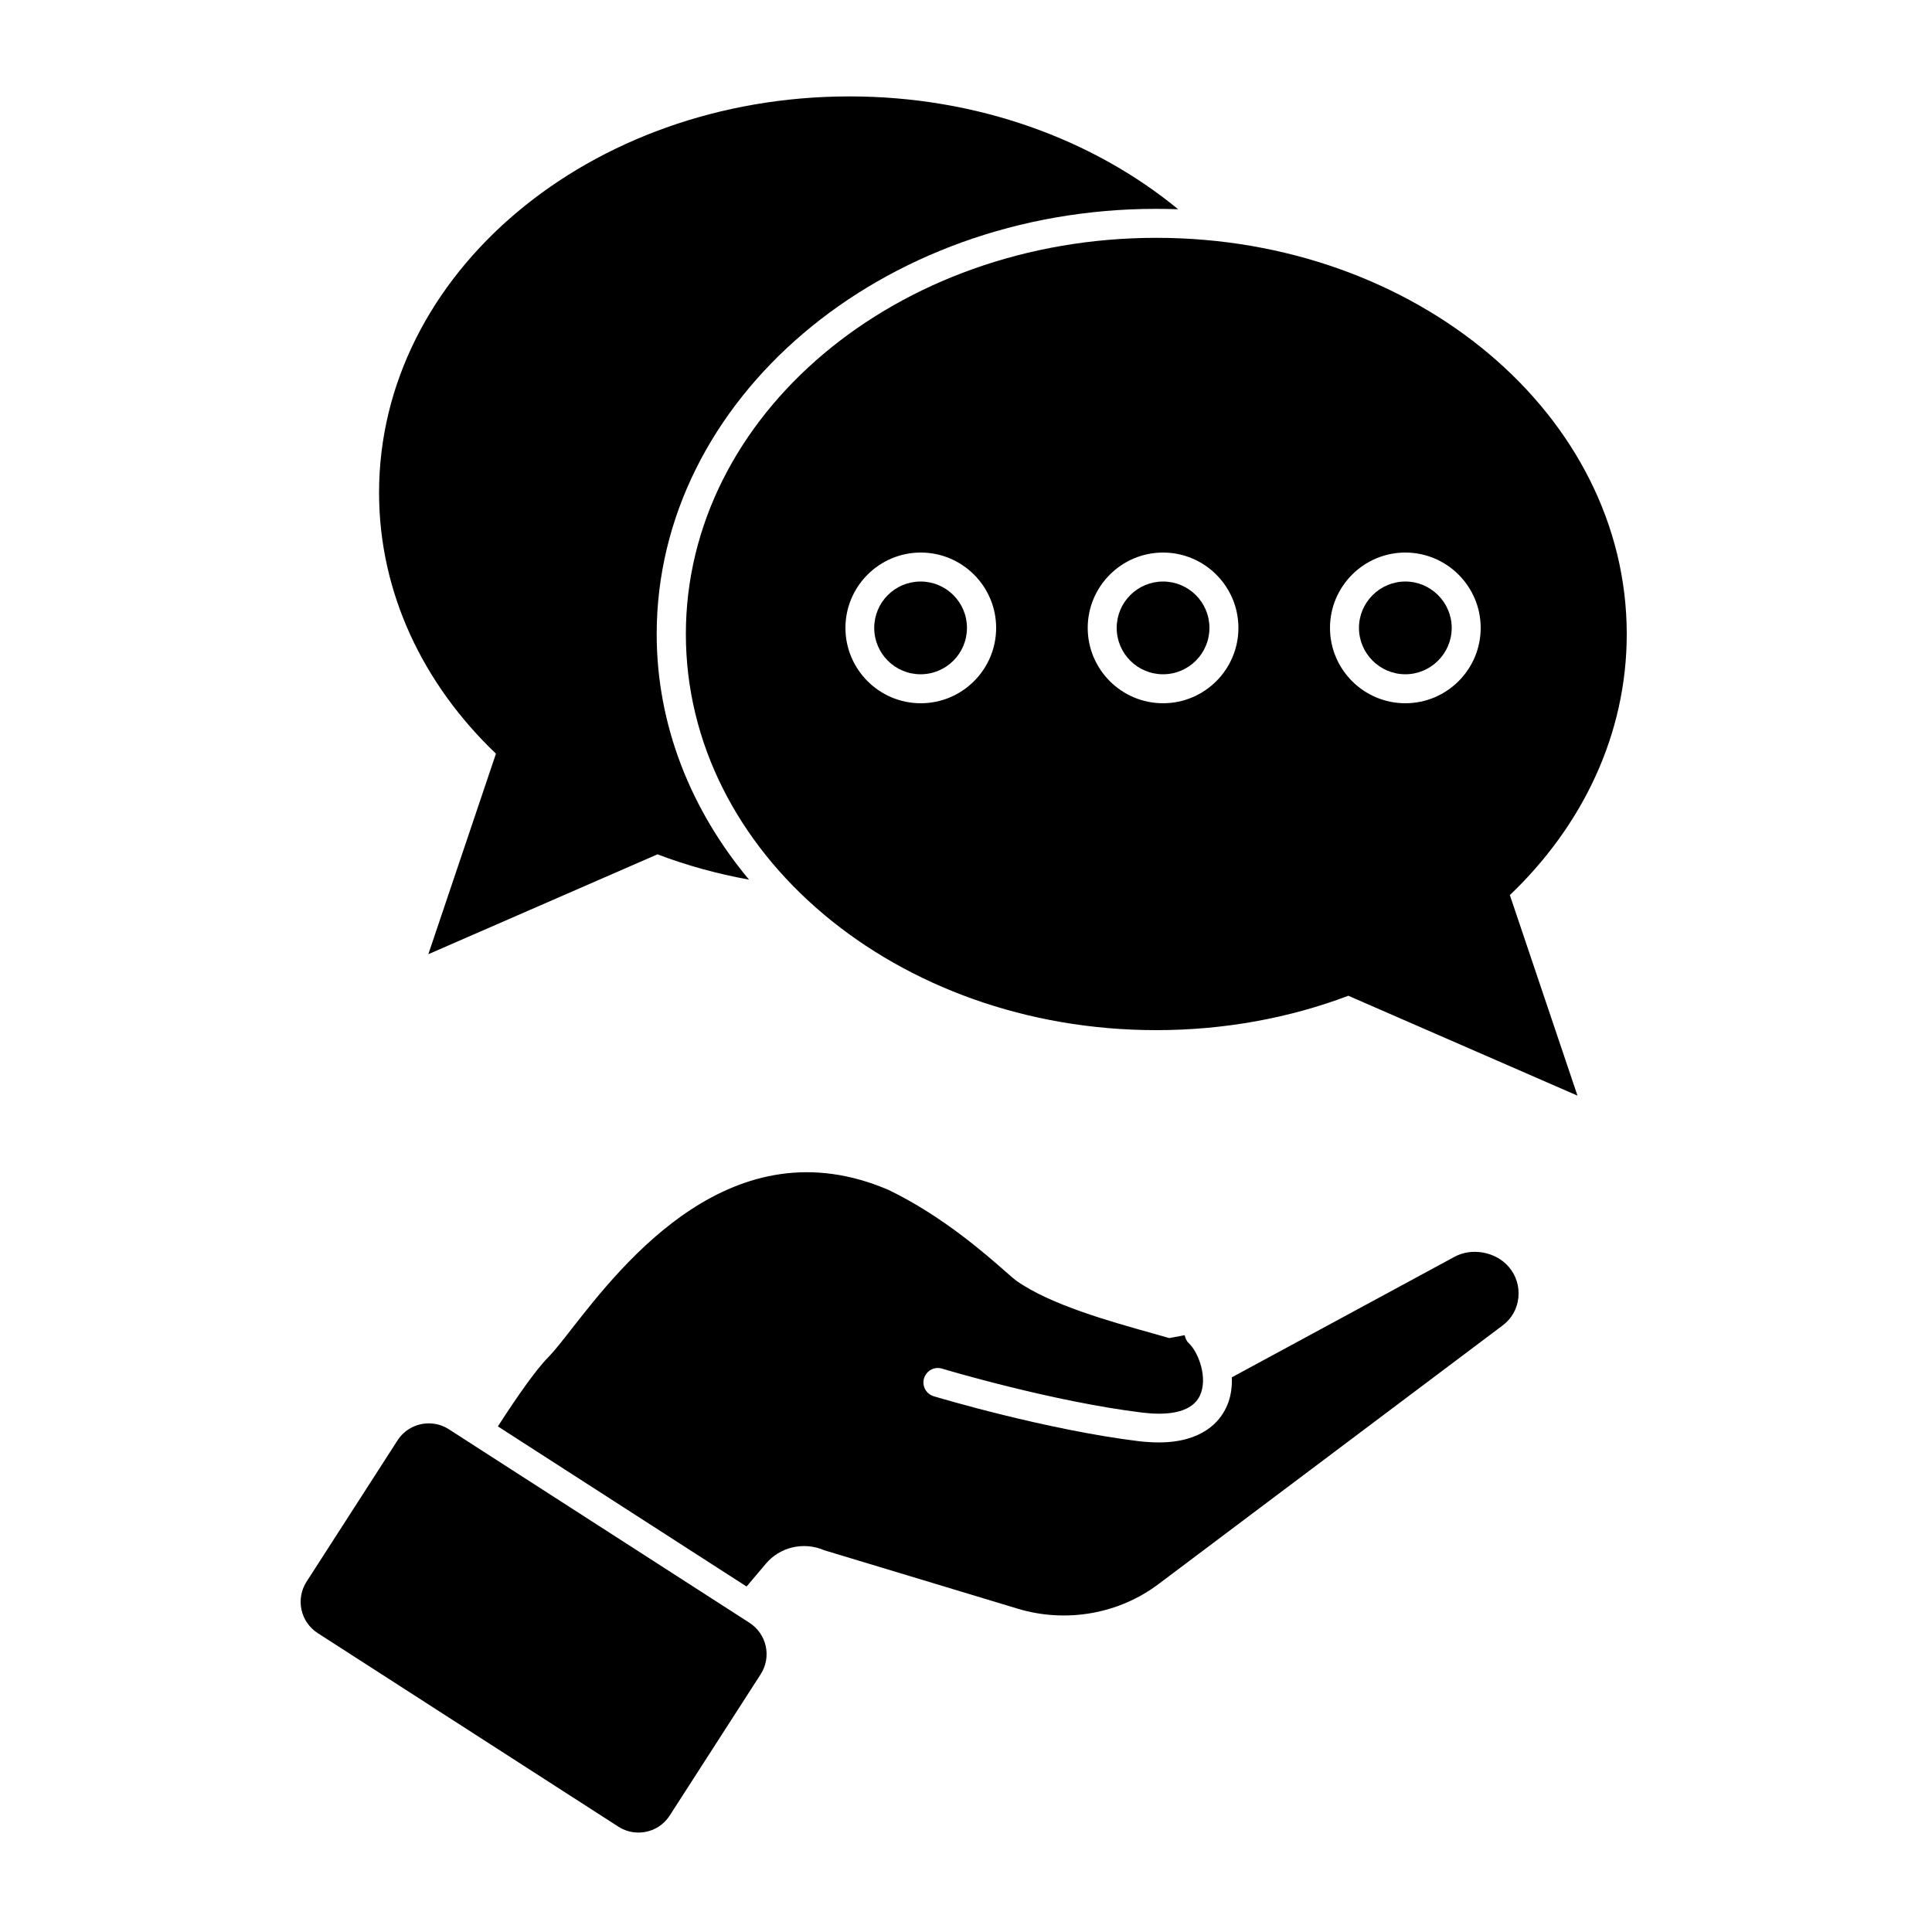 <?xml version="1.0" encoding="UTF-8"?>
<svg width="1200pt" height="1200pt" version="1.1" viewBox="0 0 1200 1200" xmlns="http://www.w3.org/2000/svg">
 <g>
  <path d="m463.8 985.32 11.762-13.922c8.762-10.559 23.641-14.039 36.359-8.52l120.36 36.359c30 9 62.762 3.238 87.48-15.48l213.48-160.44c5.641-4.199 9.121-10.32 9.84-17.281 0.719-6.961-1.32-13.801-6-19.199-8.16-9.48-23.039-12-33.602-6.238l-138.36 74.879c0.238 6.481-0.719 12.961-3.481 18.719-3.961 8.52-14.641 21.719-41.879 21.719-3.719 0-7.68-0.238-12.121-0.719-57.84-7.078-124.92-27.121-127.68-27.961-4.801-1.441-7.441-6.481-6-11.16 1.441-4.801 6.481-7.441 11.16-6 0.719 0.238 68.398 20.52 124.68 27.359 13.078 1.559 30 1.078 35.52-10.68 5.039-10.801-0.84-26.762-6.961-32.52-1.441-1.32-2.16-3.121-2.519-4.922l-9.602 1.801c-3.121-0.961-6.481-1.801-10.078-2.879-27-7.559-63.961-17.879-85.078-32.879-1.078-0.84-3.359-2.762-6.481-5.519-11.762-10.32-39.121-34.559-72.719-50.762-96.84-41.52-164.64 45.121-197.16 86.762-5.879 7.559-10.559 13.441-14.16 17.16-7.559 7.559-19.32 24.359-31.32 42.961l154.32 99.359z"/>
  <path d="m197.4 1014.4 186.6 120.12c3.84 2.519 8.281 3.719 12.48 3.719 7.68 0 15.121-3.719 19.559-10.68l56.398-87.602c6.961-10.801 3.84-25.078-6.961-32.039l-186.6-120.12c-3.84-2.519-8.281-3.719-12.48-3.719-7.68 0-15.121 3.719-19.559 10.68l-56.398 87.602c-6.961 10.801-3.84 25.078 6.961 32.039z"/>
  <path d="m465.24 546.36c-36-43.078-57.359-95.762-57.359-152.52 0-145.68 139.2-264.12 310.2-264.12 4.559 0 9.121 0.121 13.68 0.238-52.68-43.32-124.68-70.078-204.12-70.078-161.4 0-292.2 110.04-292.2 246.12 0 62.281 27.48 119.04 72.602 162.12l-42 124.56 142.32-62.039c18 6.84 37.078 12.121 56.879 15.719z"/>
  <path d="m718.2 639.84c42.359 0 82.801-7.559 119.28-21.359l142.32 62.039-42-124.56c45.238-43.199 72.602-99.961 72.602-162.12 0-135.96-130.8-246.12-292.2-246.12s-292.2 110.04-292.2 246.12c0 136.08 130.8 246 292.2 246zm154.68-296.64c25.801 0 46.801 21 46.801 46.801s-21 46.801-46.801 46.801c-25.801 0-46.801-21-46.801-46.801s21-46.801 46.801-46.801zm-150.48 0c25.801 0 46.801 21 46.801 46.801s-21 46.801-46.801 46.801c-25.801 0-46.801-21-46.801-46.801s21-46.801 46.801-46.801zm-150.48 0c25.801 0 46.801 21 46.801 46.801s-21 46.801-46.801 46.801-46.801-21-46.801-46.801 21-46.801 46.801-46.801z"/>
  <path d="m600.6 390c0 15.906-12.895 28.801-28.801 28.801s-28.801-12.895-28.801-28.801 12.895-28.801 28.801-28.801 28.801 12.895 28.801 28.801"/>
  <path d="m751.2 390c0 15.906-12.895 28.801-28.801 28.801-15.902 0-28.797-12.895-28.797-28.801s12.895-28.801 28.797-28.801c15.906 0 28.801 12.895 28.801 28.801"/>
  <path d="m872.88 418.8c15.84 0 28.801-12.961 28.801-28.801s-12.961-28.801-28.801-28.801-28.801 12.961-28.801 28.801 12.961 28.801 28.801 28.801z"/>
 </g>
</svg>
